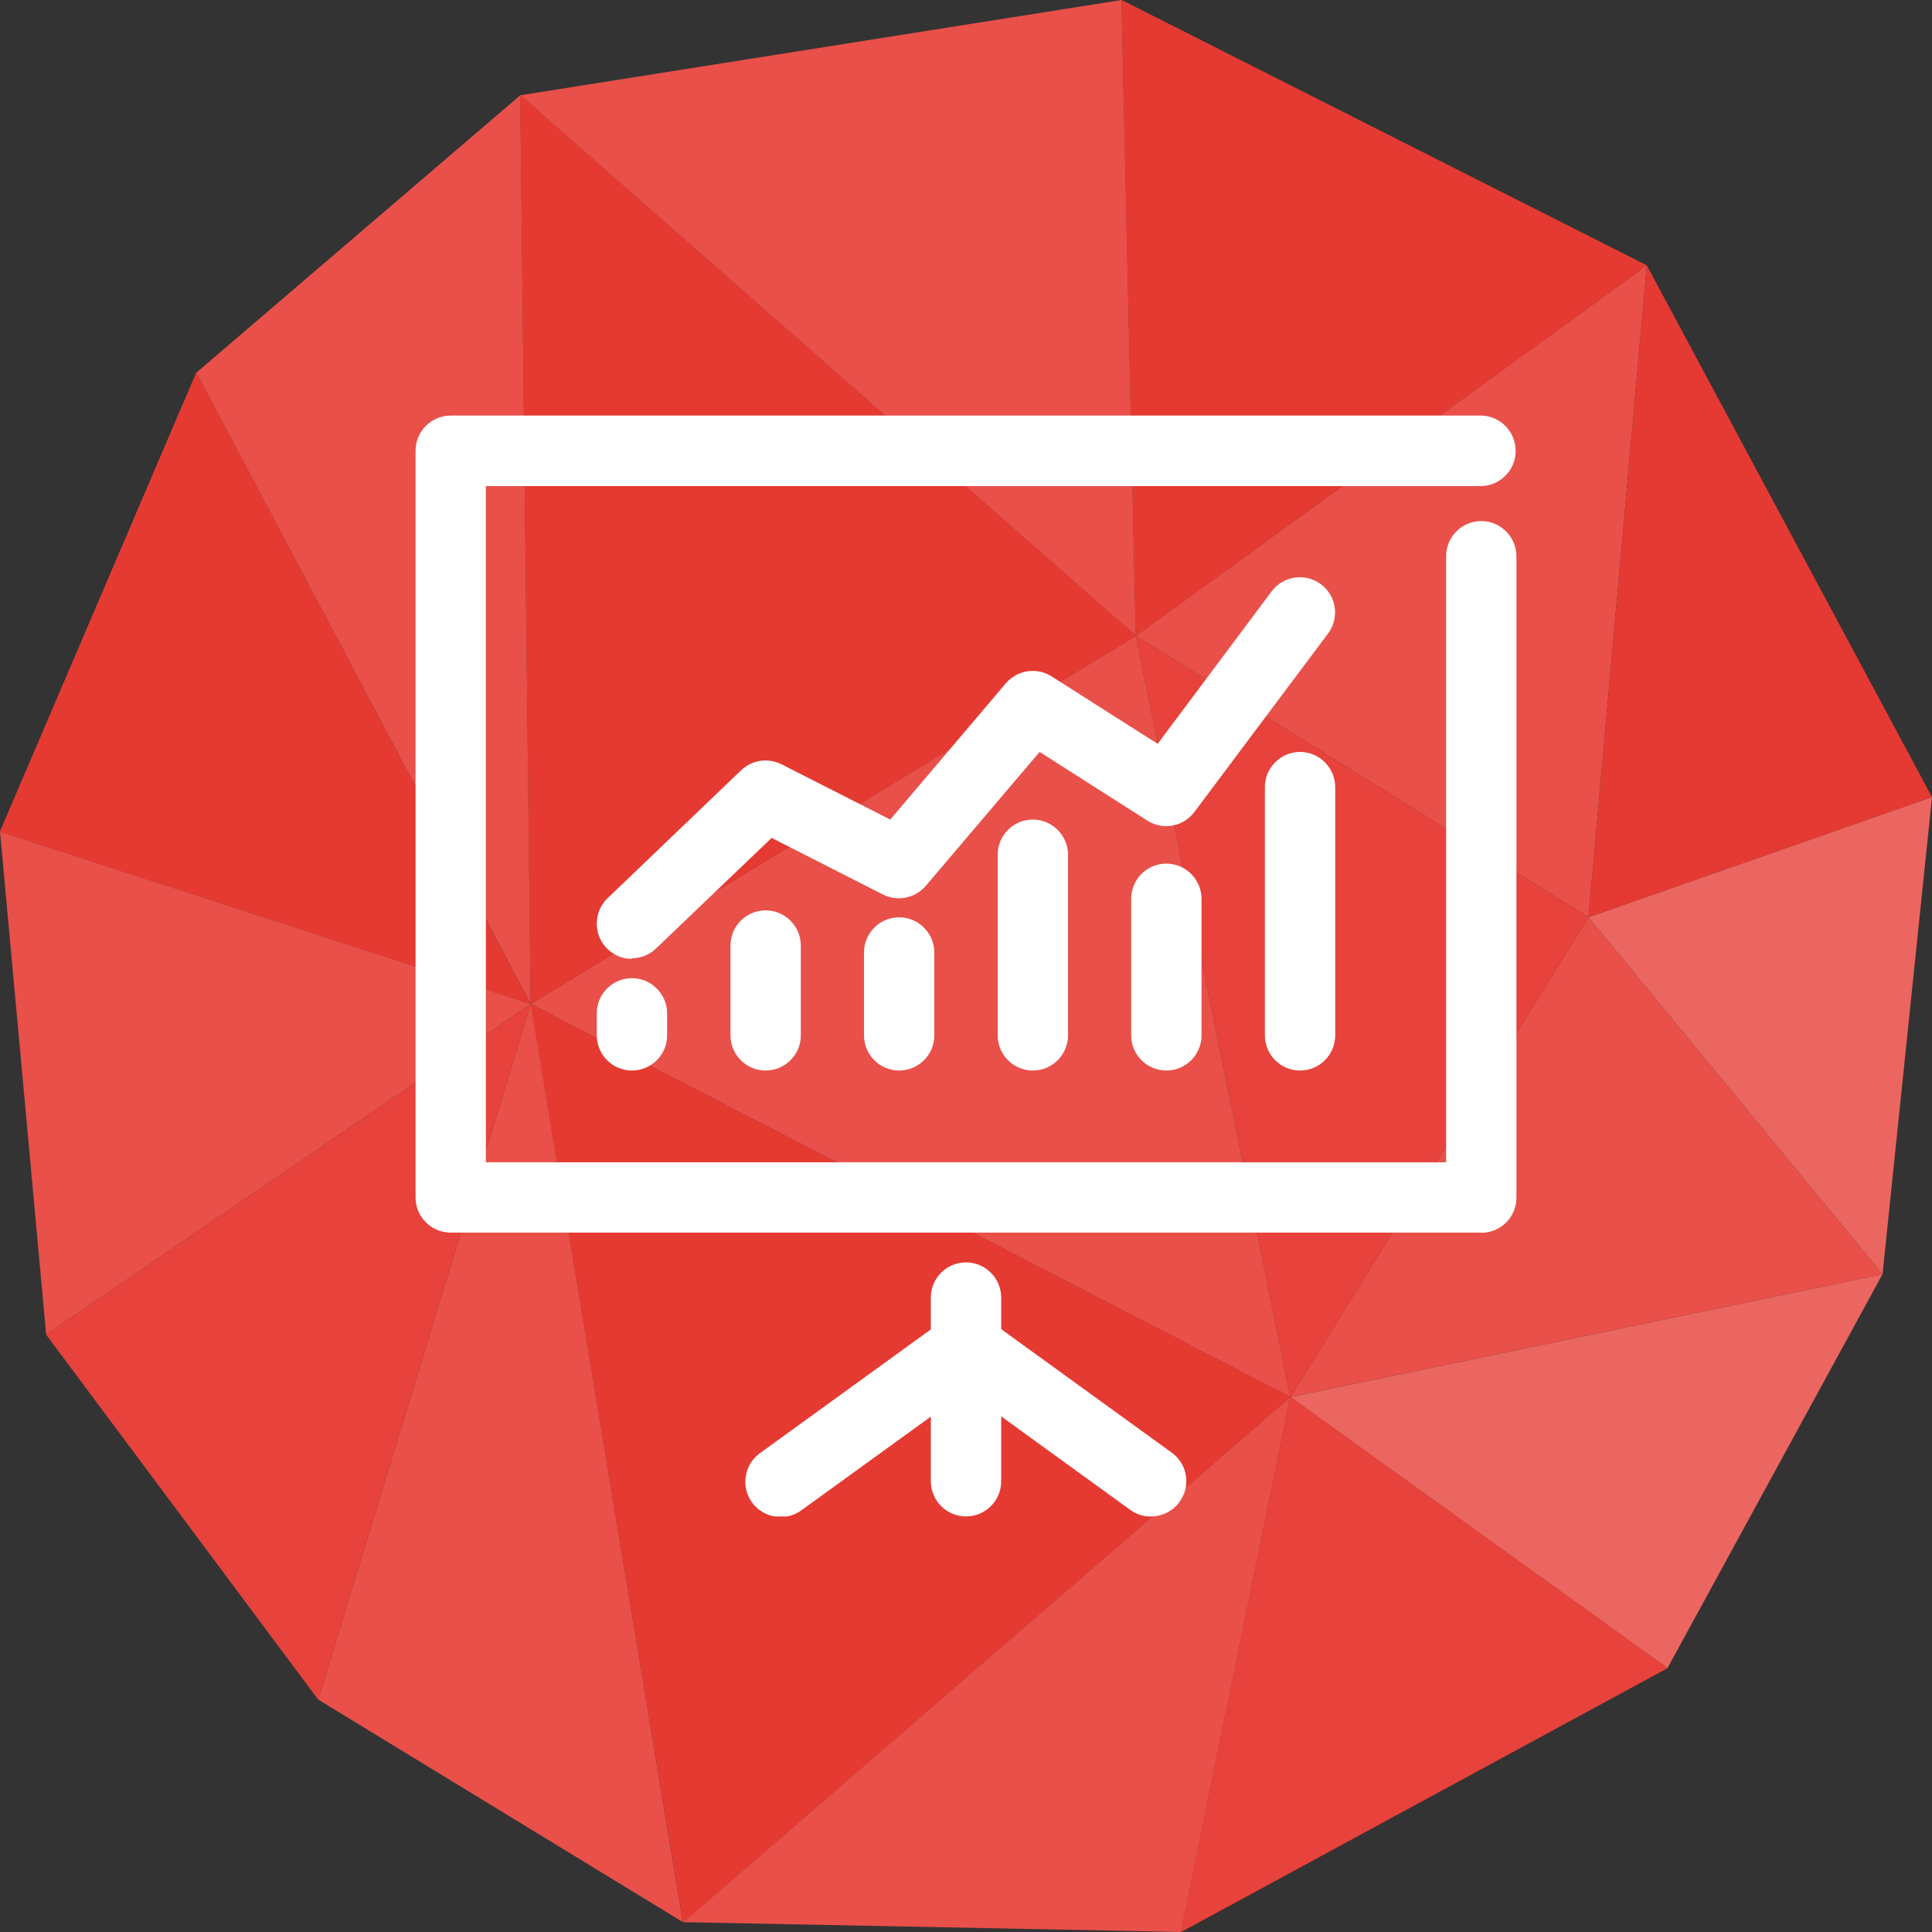 <?xml version="1.0" encoding="UTF-8"?><svg xmlns="http://www.w3.org/2000/svg" width="100" height="100" xmlns:xlink="http://www.w3.org/1999/xlink" viewBox="0 0 100 100"><rect x="0" y="0" width="100" height="100" fill="#333333" stroke="none"/><defs><style>.cls-1{fill:none;}.cls-2{fill:#eb6660;}.cls-3{fill:#e85049;}.cls-4{fill:#e53a33;}.cls-5,.cls-6,.cls-7{fill:#e2241c;}.cls-8{isolation:isolate;}.cls-9{fill:#fff;}.cls-6{opacity:.3;}.cls-6,.cls-7{mix-blend-mode:multiply;}.cls-7{opacity:.5;}.cls-10{clip-path:url(#clippath);}</style><clipPath id="clippath"><rect class="cls-1" x="21.5" y="21.5" width="56.99" height="56.99"/></clipPath></defs><g class="cls-8"><g id="Layer_1"><polygon class="cls-3" points="27.47 51.97 58.79 32.91 26.93 4.93 27.47 51.97"/><polygon class="cls-3" points="27.47 51.97 58.79 32.91 66.79 72.31 27.47 51.97"/><polygon class="cls-3" points="35.36 99.49 66.79 72.31 27.46 51.97 35.36 99.49"/><polygon class="cls-3" points="82.22 47.48 58.79 32.91 66.79 72.31 82.22 47.48"/><polygon class="cls-3" points="58.05 0 26.93 4.93 58.79 32.91 58.05 0"/><polygon class="cls-3" points="58.05 0 58.79 32.91 85.24 13.74 58.05 0"/><polygon class="cls-3" points="27.47 51.97 10.16 19.29 26.93 4.93 27.47 51.97"/><polygon class="cls-3" points="16.47 87.97 35.35 99.49 27.47 51.97 16.47 87.97"/><polygon class="cls-3" points="35.36 99.49 61.13 100 66.79 72.31 35.36 99.49"/><polygon class="cls-3" points="27.47 51.97 2.39 69.08 16.47 87.97 27.47 51.97"/><polygon class="cls-5" points="61.13 100 86.3 86.34 66.79 72.31 61.13 100"/><polygon class="cls-3" points="82.22 47.48 58.79 32.91 85.24 13.74 82.22 47.48"/><polygon class="cls-3" points="2.39 69.08 27.47 51.97 0 43.04 2.39 69.08"/><polygon class="cls-3" points="0 43.04 27.46 51.97 10.16 19.29 0 43.04"/><path class="cls-3" d="M2.68,43.91L0,43.04l2.68.87Z"/><polygon class="cls-4" points="82.22 47.48 100 41.26 85.24 13.74 82.22 47.48"/><polygon class="cls-2" points="66.79 72.31 97.44 65.95 86.31 86.34 66.79 72.31"/><polygon class="cls-3" points="82.22 47.48 97.44 65.95 66.79 72.31 82.22 47.48"/><polygon class="cls-2" points="82.22 47.48 97.44 65.95 100 41.26 82.22 47.48"/><polygon class="cls-7" points="27.47 51.97 58.79 32.91 26.93 4.93 27.47 51.97"/><polygon class="cls-7" points="35.36 99.49 66.79 72.31 27.47 51.97 35.36 99.49"/><polygon class="cls-6" points="82.22 47.48 58.79 32.91 66.79 72.31 82.22 47.48"/><polygon class="cls-7" points="58.05 0 58.79 32.91 85.24 13.74 58.05 0"/><polygon class="cls-6" points="27.47 51.97 2.39 69.08 16.47 87.97 27.47 51.97"/><polygon class="cls-3" points="61.12 100 86.31 86.34 66.79 72.31 61.12 100"/><polygon class="cls-6" points="61.12 100 86.31 86.34 66.79 72.31 61.12 100"/><polygon class="cls-7" points="0 43.04 27.46 51.97 10.16 19.29 0 43.04"/><g id="Group_9883"><g class="cls-10"><g id="Group_9882"><path id="Path_273583" class="cls-9" d="M76.67,63.8H23.33c-1.01,0-1.82-.82-1.82-1.82V23.33c0-1.01.82-1.82,1.82-1.82,0,0,0,0,0,0h53.34c1.01.02,1.8.86,1.78,1.87-.02.97-.81,1.76-1.78,1.78H25.15v35h49.7v-31.37c0-1.01.82-1.82,1.82-1.82s1.82.82,1.82,1.82v33.2c0,1.01-.82,1.82-1.82,1.82h0"/><path id="Path_273584" class="cls-9" d="M59.57,78.5c-.38,0-.76-.12-1.07-.35l-8.49-6.15-8.5,6.15c-.8.61-1.95.45-2.56-.35s-.45-1.95.35-2.56c.02-.02.04-.03.07-.05l9.57-6.93c.64-.46,1.5-.46,2.14,0l9.57,6.93c.82.59,1,1.73.4,2.55-.34.47-.89.75-1.48.75"/><path id="Path_273585" class="cls-9" d="M50,78.49c-1.01,0-1.82-.82-1.82-1.82h0v-9.51c0-1.01.82-1.82,1.82-1.82s1.82.82,1.82,1.82v9.51c0,1.01-.82,1.82-1.82,1.82h0"/><path id="Path_273586" class="cls-9" d="M32.71,49.63c-1.01,0-1.82-.81-1.82-1.82,0-.5.2-.98.56-1.32l6.91-6.62c.56-.54,1.4-.66,2.09-.31l5.63,2.86,5.98-7.05c.59-.69,1.6-.85,2.37-.36l5.49,3.49,5.9-7.89c.6-.81,1.75-.97,2.55-.37.81.6.97,1.75.37,2.55l-6.92,9.24c-.57.76-1.63.96-2.44.44l-5.57-3.55-5.89,6.93c-.55.64-1.46.83-2.22.45l-5.76-2.93-5.98,5.72c-.34.33-.79.51-1.26.51"/><path id="Path_273587" class="cls-9" d="M39.63,55.41c-1.01,0-1.82-.82-1.82-1.82h0v-4.65c0-1.01.82-1.82,1.82-1.82s1.82.82,1.82,1.82v4.65c0,1.01-.82,1.82-1.82,1.82"/><path id="Path_273588" class="cls-9" d="M32.71,55.41c-1.01,0-1.82-.82-1.82-1.82h0v-1.14c0-1.01.82-1.82,1.82-1.82s1.82.82,1.82,1.82v1.14c0,1.01-.82,1.82-1.82,1.82"/><path id="Path_273589" class="cls-9" d="M46.54,55.41c-1.01,0-1.82-.82-1.82-1.82h0v-4.29c0-1.01.82-1.82,1.82-1.82s1.82.82,1.82,1.82h0v4.29c0,1.01-.82,1.82-1.82,1.82"/><path id="Path_273590" class="cls-9" d="M53.46,55.41c-1.01,0-1.82-.82-1.82-1.82h0v-9.35c0-1.01.82-1.82,1.82-1.82s1.82.82,1.82,1.82v9.35c0,1.01-.82,1.82-1.82,1.82"/><path id="Path_273591" class="cls-9" d="M60.37,55.41c-1.01,0-1.82-.82-1.82-1.82h0v-7.07c0-1.01.82-1.82,1.82-1.82s1.82.82,1.82,1.82v7.07c0,1.01-.82,1.82-1.82,1.82h0"/><path id="Path_273592" class="cls-9" d="M67.29,55.41c-1.01,0-1.82-.82-1.82-1.82h0v-12.85c0-1.01.82-1.82,1.82-1.82s1.82.82,1.82,1.82v12.85c0,1.01-.82,1.82-1.82,1.82h0"/></g></g></g></g></g></svg>